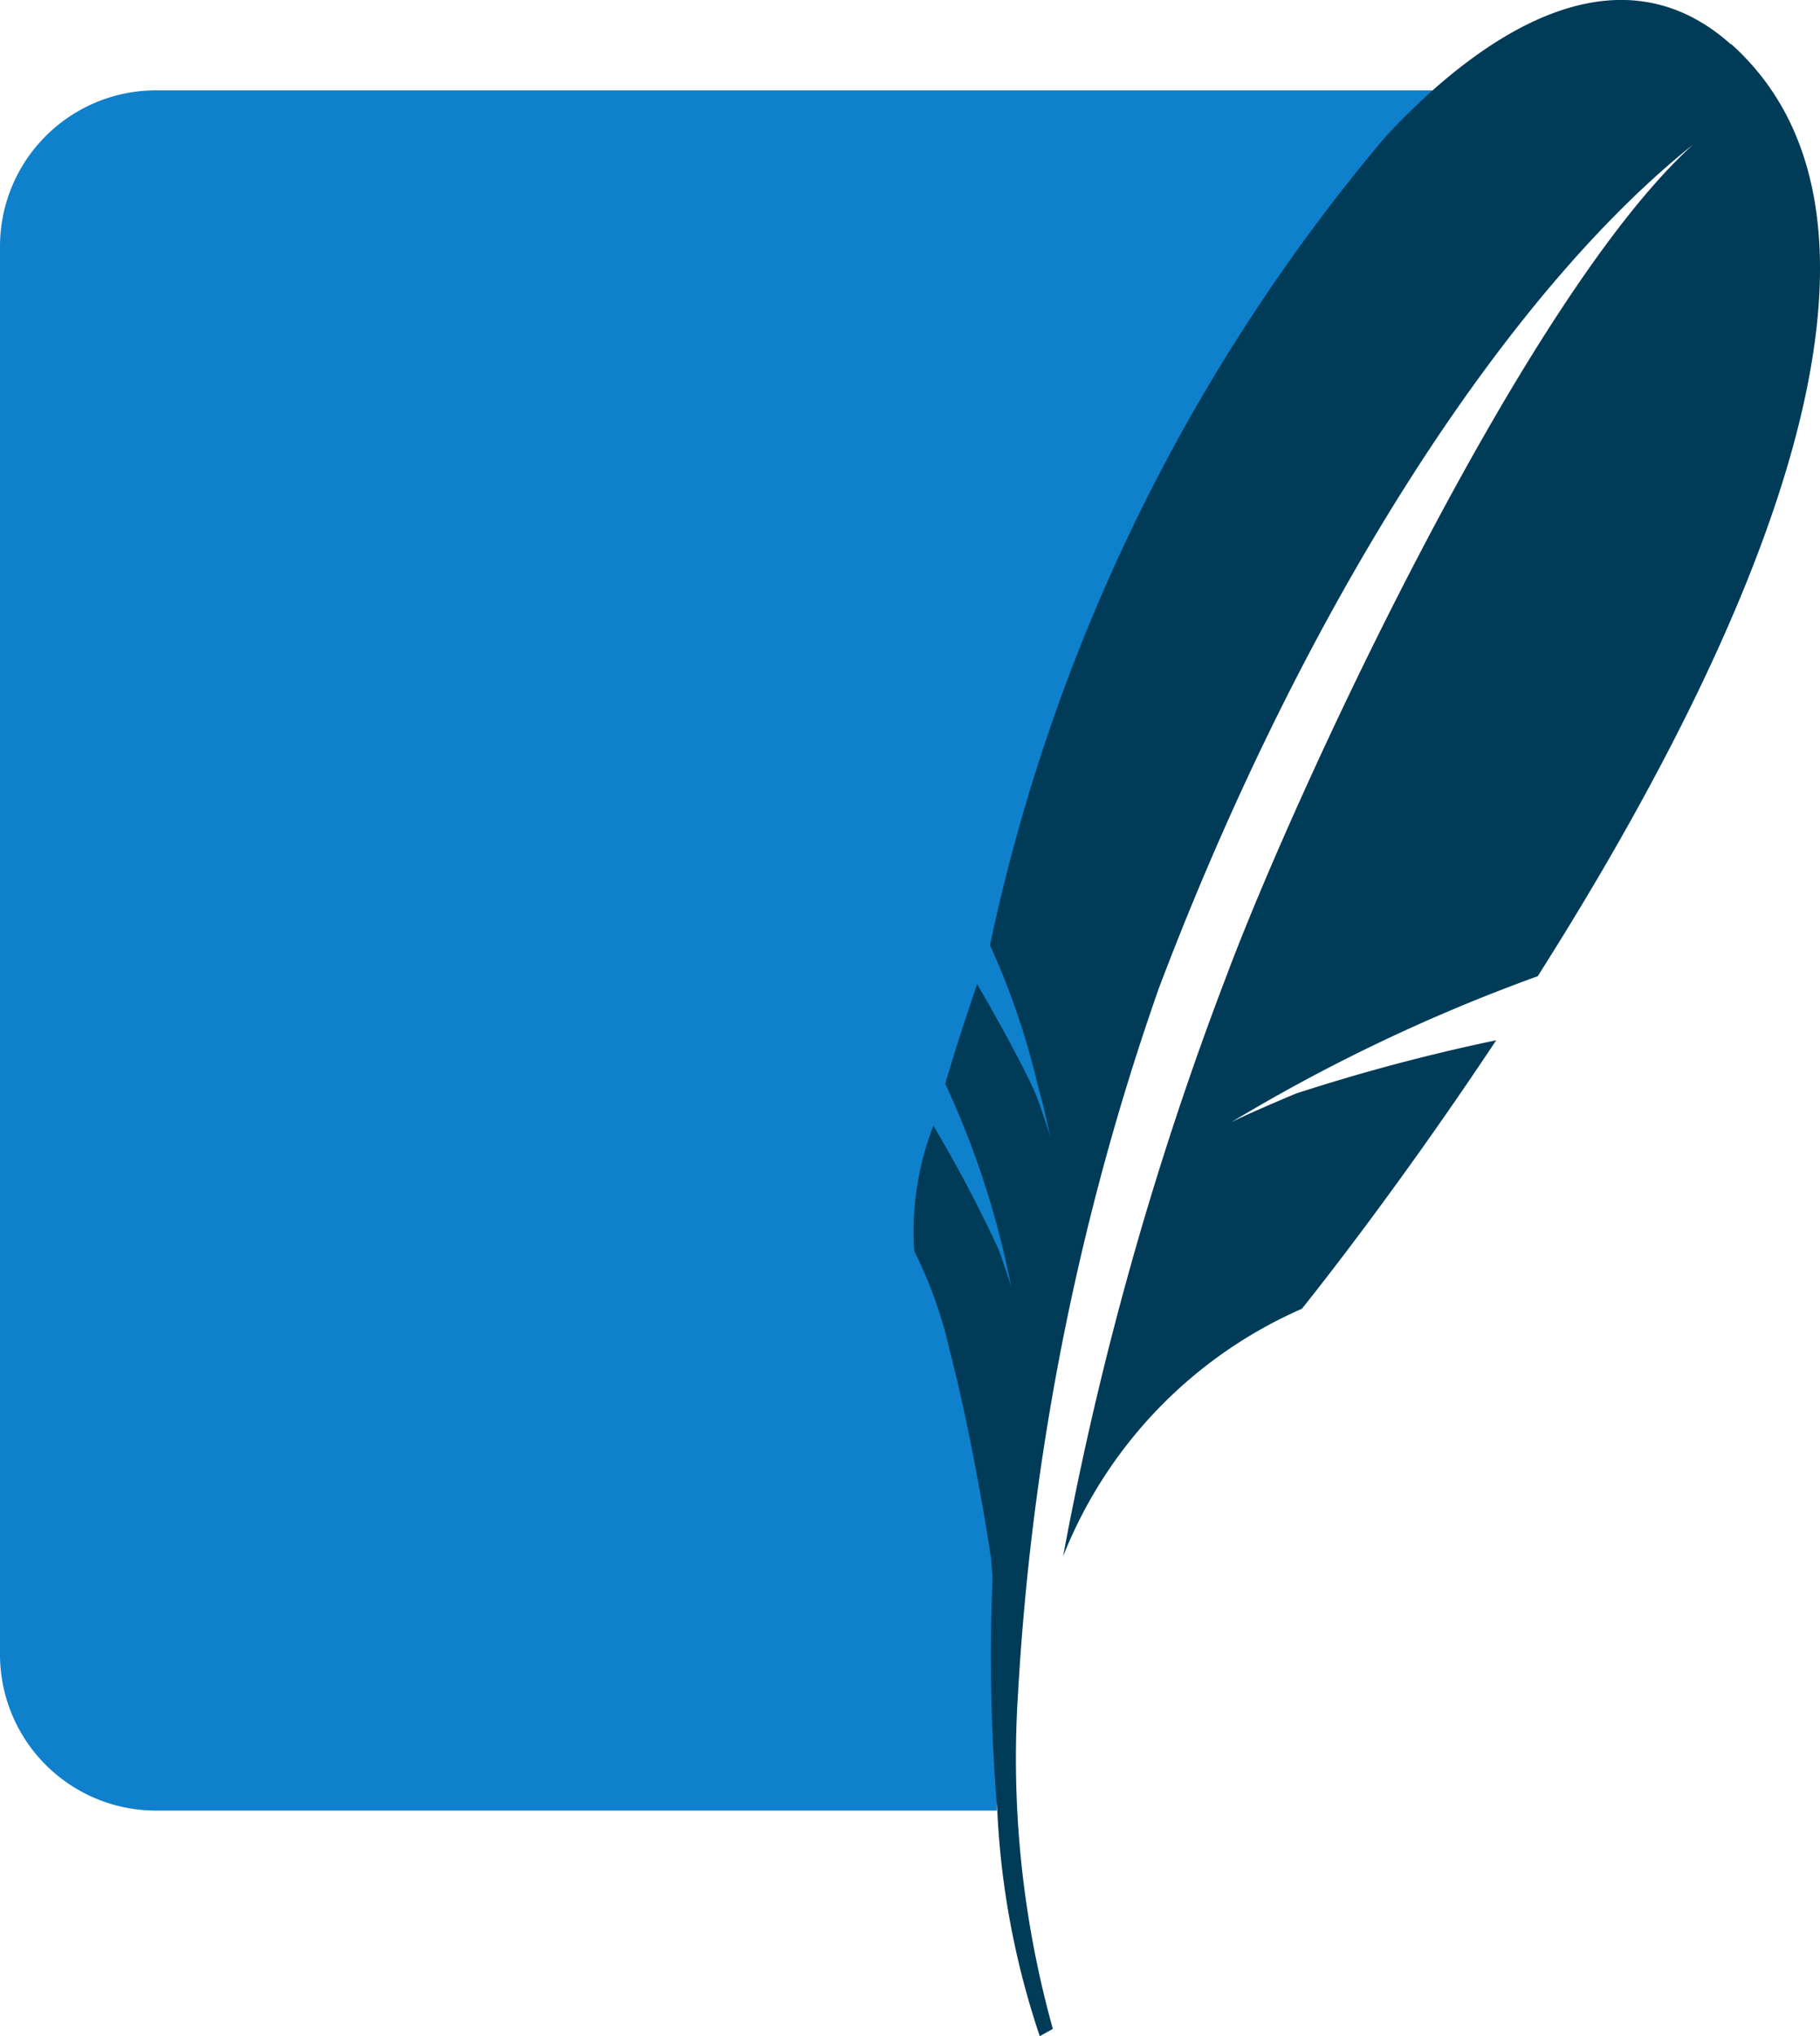 <svg id="sqlite-svgrepo-com" xmlns="http://www.w3.org/2000/svg" xmlns:xlink="http://www.w3.org/1999/xlink" width="71.236" height="79.676" viewBox="0 0 71.236 79.676">
  <defs>
    <linearGradient id="linear-gradient" x1="-6.637" y1="2.145" x2="-6.552" y2="2.145" gradientUnits="objectBoundingBox">
      <stop offset="0" stop-color="#97d9f6"/>
      <stop offset="0.92" stop-color="#0f80cc"/>
      <stop offset="1" stop-color="#0f80cc"/>
    </linearGradient>
  </defs>
  <path id="Path_581" data-name="Path 581" d="M59.564,3.242H9.574A6.109,6.109,0,0,0,3.482,9.334V64.465a6.109,6.109,0,0,0,6.092,6.092H42.5C42.124,54.174,47.721,22.38,59.564,3.242Z" transform="translate(-3.482 0.293)" fill="#0f80cc"/>
  <path id="Path_582" data-name="Path 582" d="M56.595,3.867H8.421A4.319,4.319,0,0,0,4.107,8.181V59.289a119.532,119.532,0,0,1,38.608-7.637A351.551,351.551,0,0,1,56.595,3.867Z" transform="translate(-2.329 1.446)" fill="url(#linear-gradient)"/>
  <path id="Path_583" data-name="Path 583" d="M48.031,3.73C44.617.677,40.462,1.9,36.365,5.534c-.606.541-1.212,1.138-1.815,1.778A72.271,72.271,0,0,0,19.037,38.99a28.959,28.959,0,0,1,1.8,5.184c.1.4.2.774.285,1.093.176.754.285,1.243.285,1.243s-.063-.236-.322-.984l-.168-.484c-.028-.077-.065-.168-.108-.267-.455-1.061-1.707-3.3-2.276-4.268-.475,1.4-.9,2.714-1.246,3.9a34.516,34.516,0,0,1,2.584,7.967s-.085-.327-.487-1.465a54.168,54.168,0,0,0-2.561-4.86,11.487,11.487,0,0,0-.751,4.905,17.1,17.1,0,0,1,1.4,3.935c.95,3.651,1.61,8.1,1.61,8.1s.023.285.057.748a74.389,74.389,0,0,0,.185,9.119,32.329,32.329,0,0,0,1.662,8.821l.512-.285a39.433,39.433,0,0,1-1.36-13.168,100.352,100.352,0,0,1,5.514-27.566c5.719-15.1,13.658-27.224,20.913-33.006C39.953,13.626,31,32.975,28.313,40.139A129.908,129.908,0,0,0,21.9,62.9a17.672,17.672,0,0,1,9.344-9.686s3.508-4.328,7.608-10.508a74.563,74.563,0,0,0-7.839,2.086c-1.992.837-2.53,1.121-2.53,1.121A68.115,68.115,0,0,1,40.477,40.2c7.614-11.993,15.911-29.022,7.557-36.489" transform="translate(19.711 -2)" fill="#003b57"/>
</svg>
